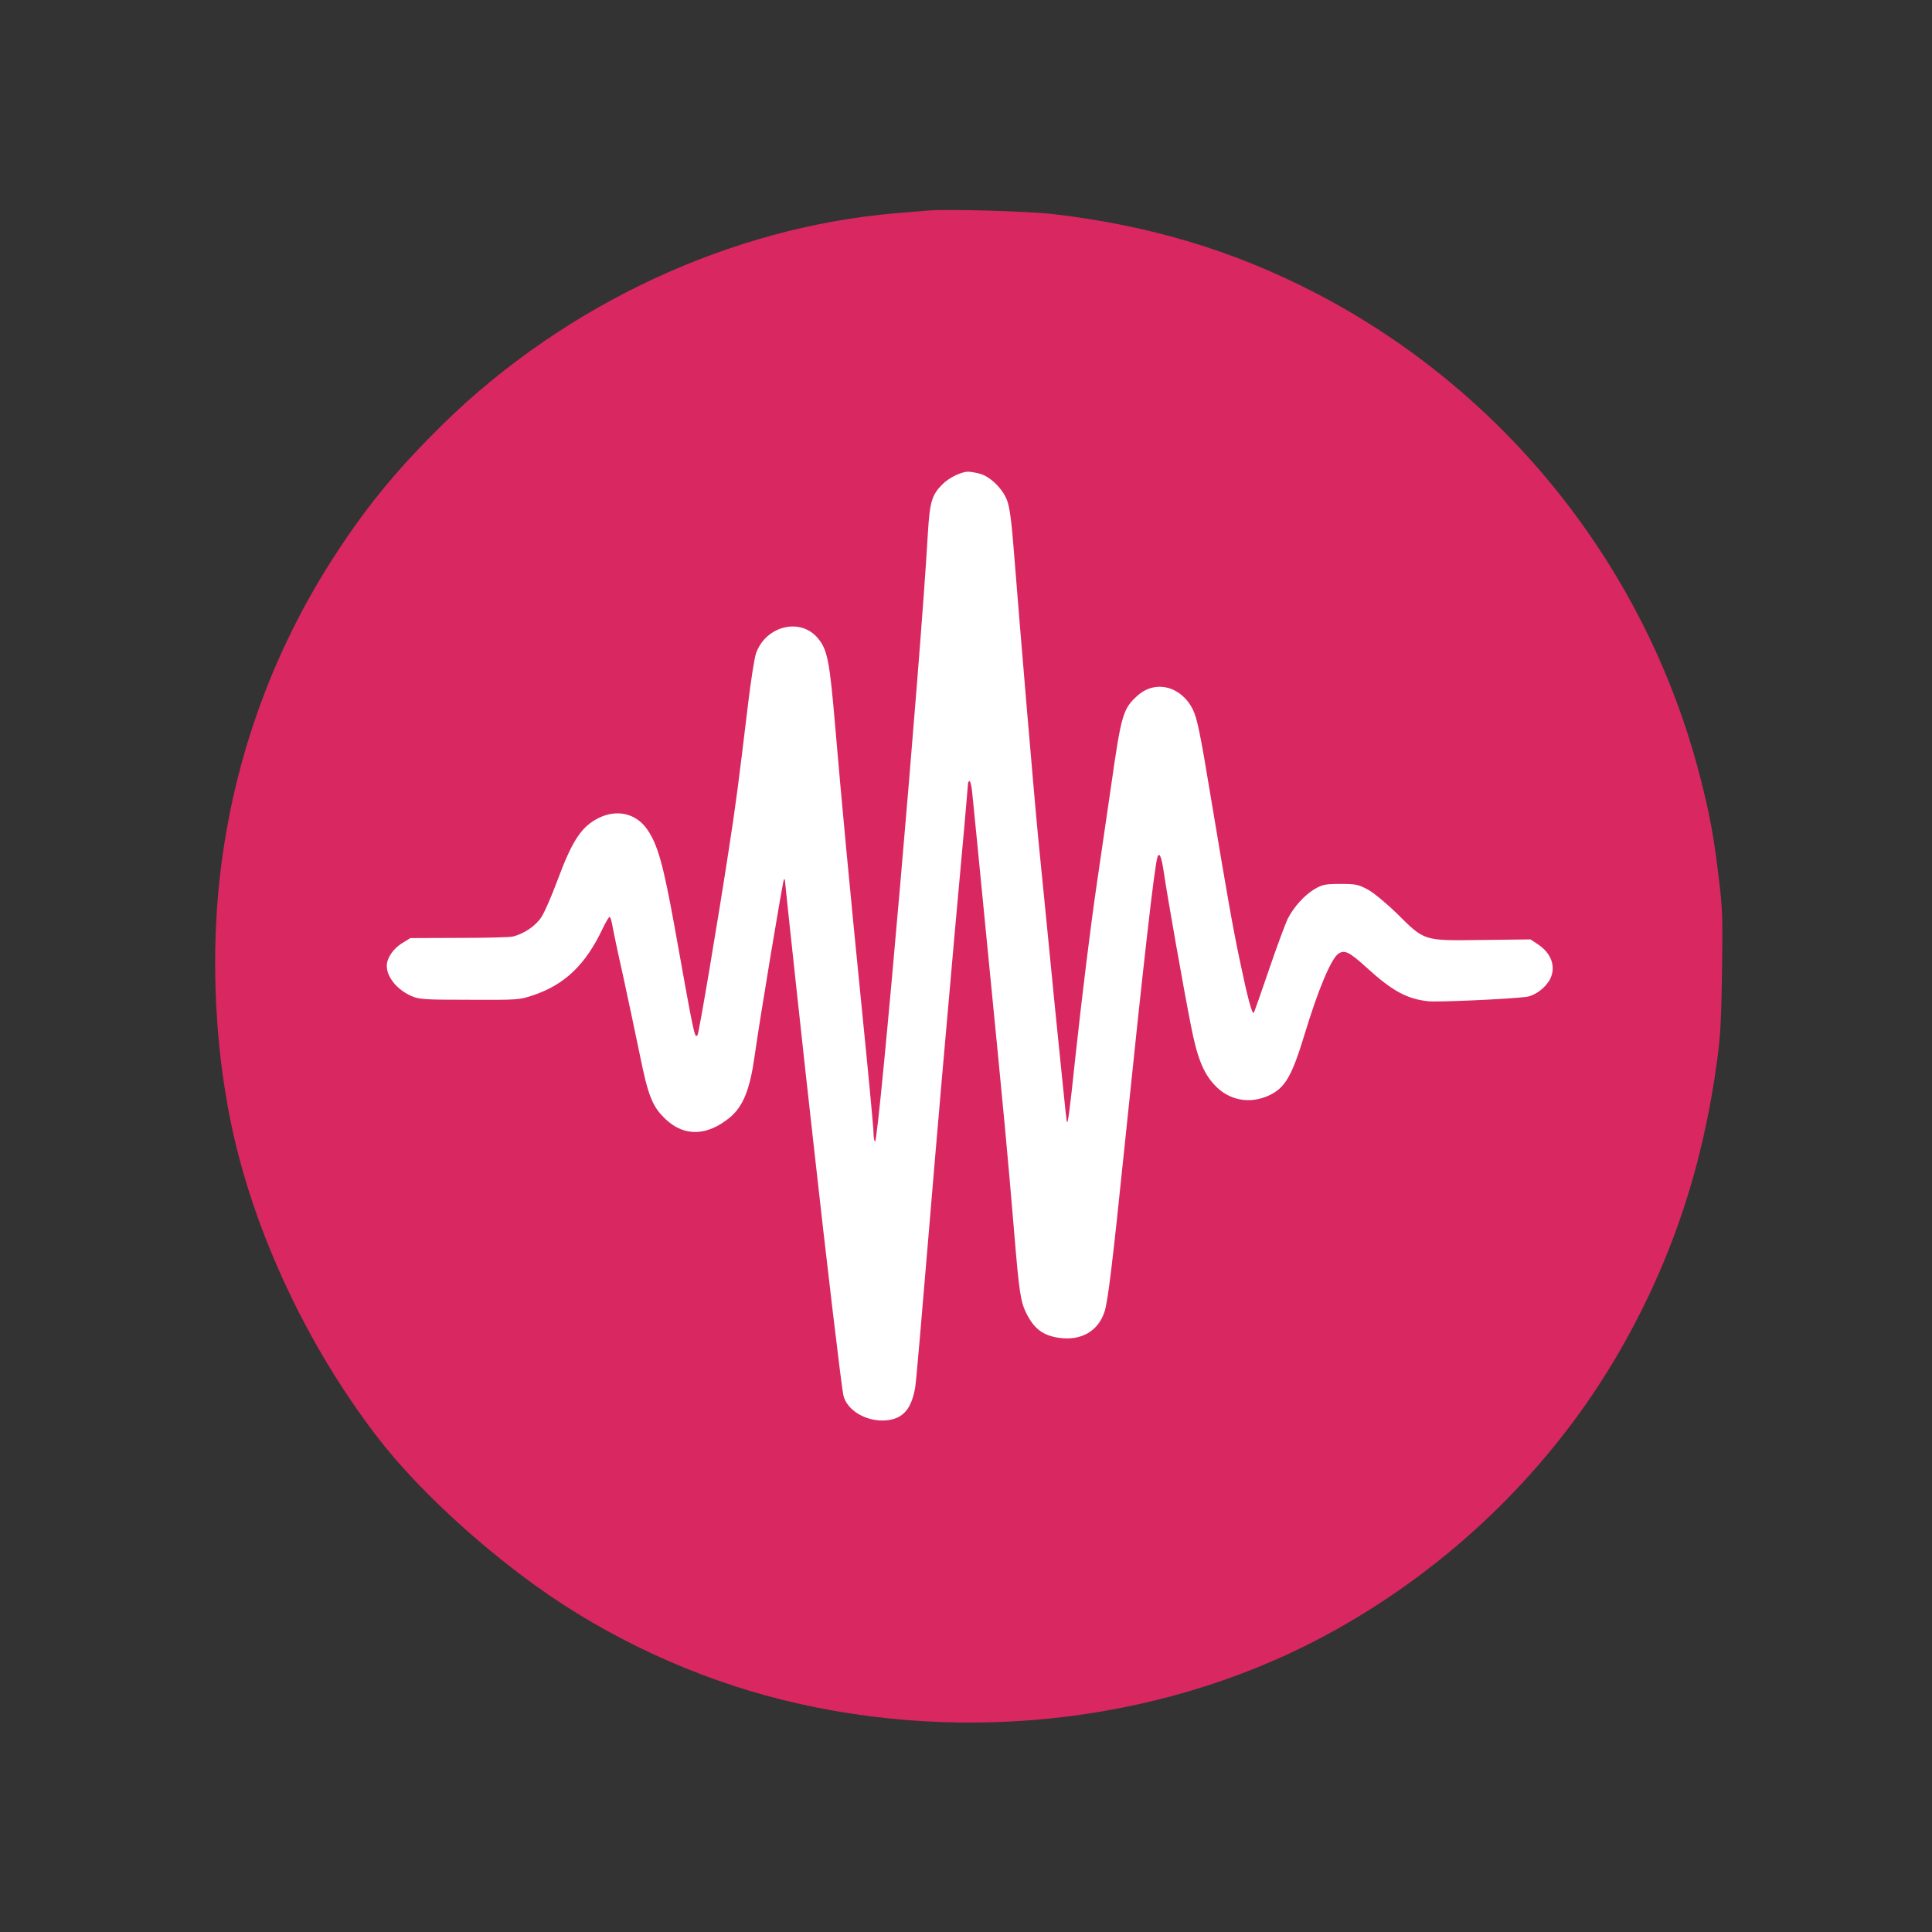 <?xml version="1.0" standalone="no"?>
<!DOCTYPE svg PUBLIC "-//W3C//DTD SVG 20010904//EN"
 "http://www.w3.org/TR/2001/REC-SVG-20010904/DTD/svg10.dtd">
<svg version="1.0" xmlns="http://www.w3.org/2000/svg"
 width="1024pt" height="1024pt" viewBox="0 0 1024 1024"
 preserveAspectRatio="xMidYMid meet">

<rect x="0" y="0" width="1024" height="1024" fill="#333333" stroke="none"/>

<g transform="translate(0,1024) scale(0.1,-0.1)"
fill="#D92762" stroke="none">
<path d="M4920 9124 c-25 -2 -101 -8 -170 -14 -873 -73 -1750 -481 -2399
-1115 -235 -231 -395 -422 -564 -680 -319 -486 -523 -1025 -606 -1600 -76
-523 -44 -1115 85 -1605 138 -526 408 -1068 746 -1502 195 -250 508 -543 826
-772 384 -277 844 -490 1307 -605 992 -247 2070 -112 2930 368 630 351 1158
869 1510 1481 272 472 440 972 516 1539 17 120 23 228 26 471 4 281 3 335 -17
495 -26 221 -49 345 -100 541 -285 1105 -1030 2040 -2041 2563 -432 223 -870
355 -1384 416 -122 15 -567 28 -665 19z"/>
</g>
<!-- Sound wave details - now in white -->
<g transform="translate(0,1024) scale(0.1,-0.1)"
fill="white" stroke="none">
<path d="M5194 7729 c55 -15 121 -80 144 -142
14 -37 24 -116 36 -272 35 -443 107 -1297 131 -1540 14 -137 52 -524 85 -860
34 -335 62 -614 64 -620 6 -17 15 51 46 345 36 330 80 691 116 934 14 94 47
322 74 507 53 371 62 403 139 472 94 85 231 51 293 -73 23 -46 39 -122 98
-480 85 -509 111 -659 151 -850 40 -192 65 -287 74 -278 3 3 39 106 81 229 42
123 87 244 99 269 33 64 89 126 143 158 42 24 57 27 137 27 81 0 95 -3 145
-30 30 -16 100 -74 155 -128 148 -146 137 -143 449 -139 l258 3 39 -26 c72
-47 97 -120 65 -184 -25 -48 -81 -89 -128 -95 -102 -12 -463 -28 -517 -23
-113 12 -191 54 -326 177 -92 84 -118 97 -150 76 -39 -25 -108 -189 -181 -430
-67 -221 -103 -282 -188 -322 -103 -48 -216 -26 -291 58 -59 64 -91 147 -124
318 -37 186 -124 680 -142 803 -12 84 -24 114 -34 85 -16 -46 -76 -577 -175
-1538 -63 -613 -88 -820 -106 -873 -34 -103 -124 -154 -239 -138 -86 12 -133
47 -174 128 -32 64 -39 110 -66 435 -34 407 -53 611 -141 1503 -41 418 -77
788 -81 823 -3 34 -10 62 -14 62 -5 0 -9 -8 -9 -19 0 -10 -31 -364 -70 -787
-38 -423 -99 -1124 -135 -1559 -36 -434 -69 -816 -74 -847 -20 -116 -64 -167
-152 -176 -105 -10 -211 52 -229 133 -10 43 -93 743 -159 1340 -46 406 -151
1380 -151 1391 0 4 -2 5 -5 3 -6 -7 -130 -752 -155 -934 -25 -179 -61 -270
-133 -329 -120 -98 -240 -101 -338 -9 -71 67 -93 121 -138 343 -22 107 -62
296 -89 420 -28 124 -53 244 -57 268 -4 23 -10 42 -14 42 -4 0 -21 -28 -37
-62 -90 -191 -201 -297 -368 -353 -74 -25 -82 -25 -338 -24 -239 0 -267 2
-308 20 -76 34 -130 100 -130 160 0 40 32 88 78 118 l47 29 257 1 c141 0 269
3 285 7 60 14 123 57 153 104 17 26 55 114 85 195 78 210 127 284 217 329 98
49 200 25 259 -61 55 -80 84 -183 144 -513 106 -592 106 -592 122 -577 7 8
107 600 167 992 35 226 50 340 101 765 14 118 33 237 41 264 50 149 237 196
330 82 49 -59 61 -119 89 -446 37 -434 77 -857 145 -1538 33 -327 60 -613 60
-638 0 -24 4 -44 8 -44 20 0 242 2552 280 3225 10 164 21 202 76 257 35 36
100 67 136 68 14 0 42 -5 64 -11z"/>
</g>
</svg>
